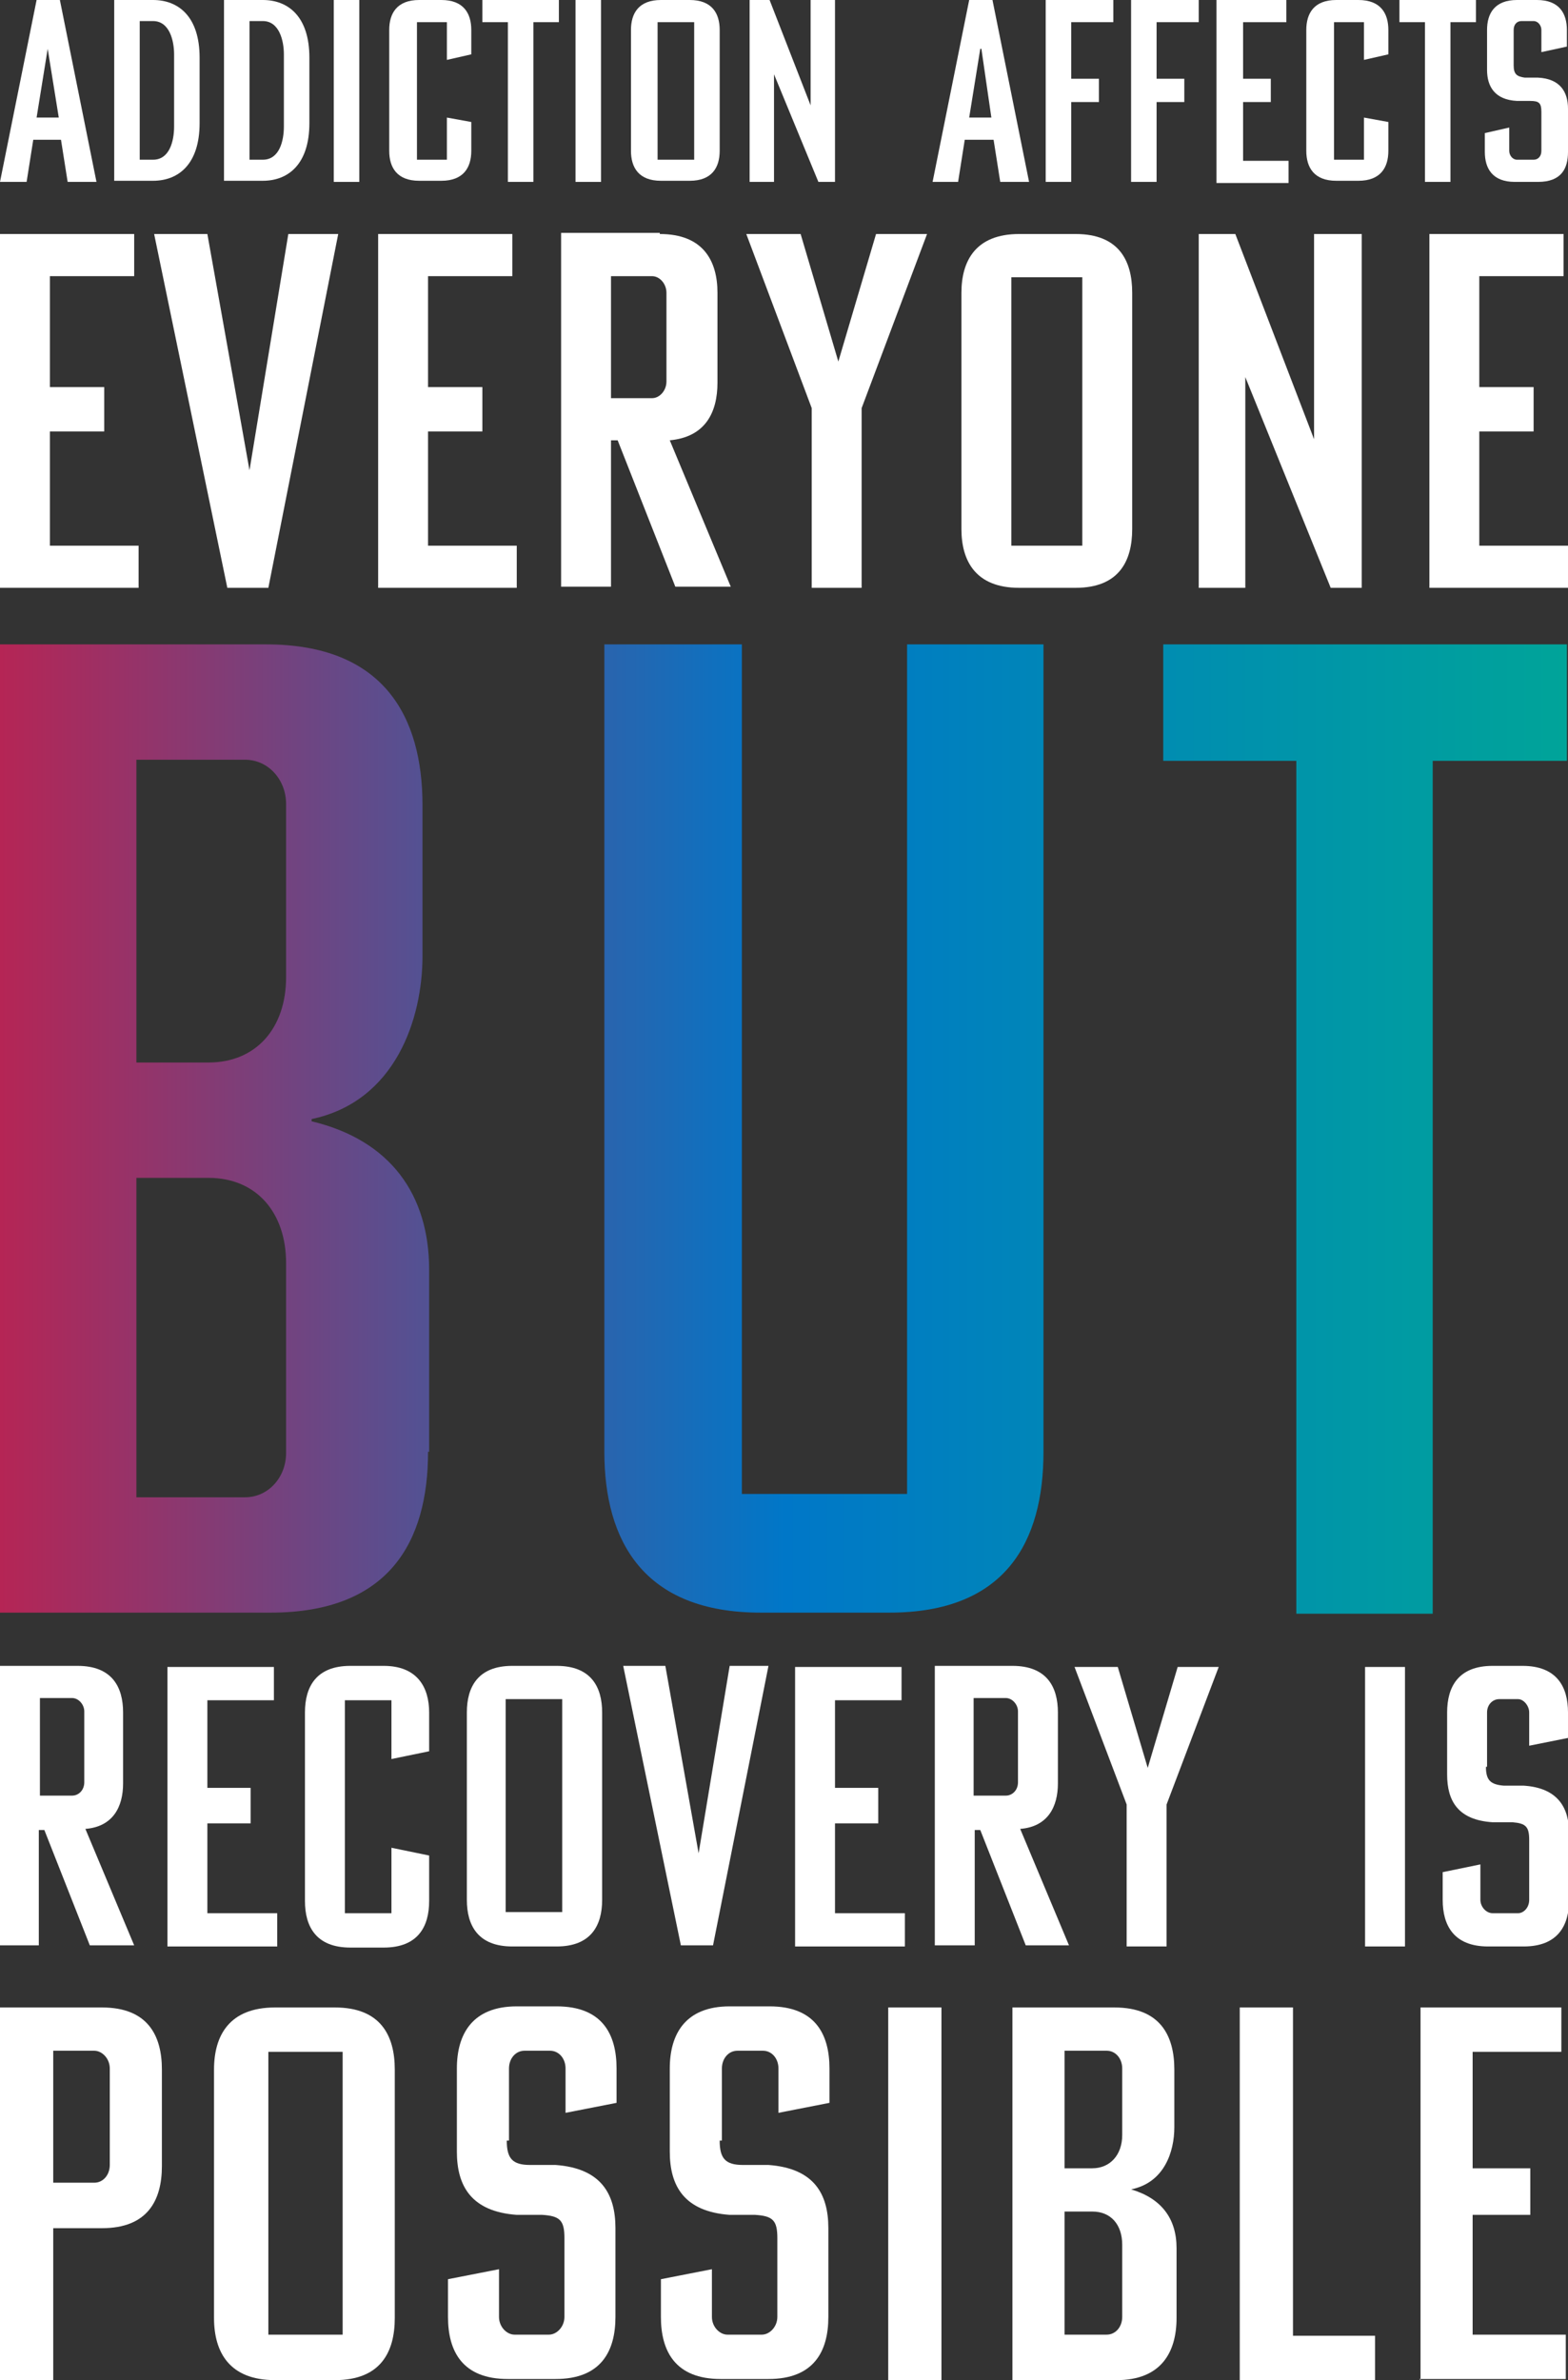 <?xml version="1.0" encoding="UTF-8"?>
<svg id="Layer_1" xmlns="http://www.w3.org/2000/svg" version="1.1" xmlns:xlink="http://www.w3.org/1999/xlink" viewBox="0 0 141.4 214.6">
  <rect x="0" y="0" width="141.4" height="214.6" fill="#333333" stroke="none"/>
  <!-- Generator: Adobe Illustrator 29.0.0, SVG Export Plug-In . SVG Version: 2.1.0 Build 186)  -->
  <defs>
    <style>
      .st0 {
        fill: #fff;
      }

      .st1 {
        fill: url(#linear-gradient);
      }
    </style>
    <linearGradient id="linear-gradient" x1="0" y1="113.4" x2="141.4" y2="113.4" gradientTransform="translate(0 215.2) scale(1 -1)" gradientUnits="userSpaceOnUse">
      <stop offset="0" stop-color="#b52555"/>
      <stop offset=".5" stop-color="#0077c8" stop-opacity="1"/>
      <stop offset="1" stop-color="#00a499"/>
    </linearGradient>
  </defs>
  <path class="st0" d="M5.6,12.6h-2.6l-.6,3.8H0L3.3,0h2.1l3.3,16.4h-2.6l-.6-3.8ZM4.3,4.4h0l-1,6.2h2l-1-6.2Z"/>
  <path class="st0" d="M18,11.1c0,3.7-1.9,5.2-4.2,5.2h-3.5V0h3.5C16.1,0,18,1.5,18,5.2v5.9h0ZM12.6,2v12.4h1.2c1.5,0,1.9-1.7,1.9-3v-6.5c0-1.2-.4-3-1.9-3,0,0-1.2,0-1.2,0Z"/>
  <path class="st0" d="M27.9,11.1c0,3.7-1.9,5.2-4.2,5.2h-3.5V0h3.5C26,0,27.9,1.5,27.9,5.2v5.9h0ZM22.5,2v12.4h1.2c1.5,0,1.9-1.7,1.9-3v-6.5c0-1.2-.4-3-1.9-3,0,0-1.2,0-1.2,0Z"/>
  <path class="st0" d="M32.4,16.4h-2.3V0h2.3v16.4Z"/>
  <path class="st0" d="M35.1,2.7c0-1.5.7-2.7,2.7-2.7h2c2,0,2.7,1.2,2.7,2.7v2.2l-2.2.5V2h-2.7v12.4h2.7v-3.8l2.2.4v2.6c0,1.5-.7,2.7-2.7,2.7h-2c-2,0-2.7-1.2-2.7-2.7V2.7Z"/>
  <path class="st0" d="M43.5,0h6.9v2h-2.3v14.4h-2.3V2h-2.3V0h0Z"/>
  <path class="st0" d="M54.2,16.4h-2.3V0h2.3v16.4Z"/>
  <path class="st0" d="M64.9,13.6c0,1.5-.7,2.7-2.7,2.7h-2.6c-2,0-2.7-1.2-2.7-2.7V2.7c0-1.5.7-2.7,2.7-2.7h2.6c2,0,2.7,1.2,2.7,2.7v10.9ZM62.6,2h-3.3v12.4h3.3V2Z"/>
  <path class="st0" d="M69.4,0l3.7,9.5h0V0h2.2v16.4h-1.5l-4-9.7h0v9.7h-2.2V0s1.8,0,1.8,0Z"/>
  <path class="st0" d="M89.6,12.6h-2.6l-.6,3.8h-2.3L87.4,0h2.1l3.3,16.4h-2.6l-.6-3.8ZM88.4,4.4h0l-1,6.2h2l-.9-6.2Z"/>
  <path class="st0" d="M94.3,16.4V0h6.1v2h-3.8v5.1h2.5v2.1h-2.5v7.2h-2.3Z"/>
  <path class="st0" d="M102,16.4V0h6.1v2h-3.8v5.1h2.5v2.1h-2.5v7.2h-2.3Z"/>
  <path class="st0" d="M109.7,16.4V0h6.3v2h-3.9v5.1h2.5v2.1h-2.5v5.3h4.1v2h-6.5Z"/>
  <path class="st0" d="M117.8,2.7c0-1.5.7-2.7,2.7-2.7h2c2,0,2.7,1.2,2.7,2.7v2.2l-2.2.5V2h-2.7v12.4h2.7v-3.8l2.2.4v2.6c0,1.5-.7,2.7-2.7,2.7h-2c-2,0-2.7-1.2-2.7-2.7V2.7Z"/>
  <path class="st0" d="M126.2,0h6.9v2h-2.3v14.4h-2.3V2h-2.3V0Z"/>
  <path class="st0" d="M136.5,5.9c0,.8.3,1,1,1.1h1.2c2,.1,2.7,1.3,2.7,2.8v3.9c0,1.5-.6,2.7-2.7,2.7h-2.1c-2,0-2.7-1.2-2.7-2.7v-1.7l2.2-.5v2.1c0,.4.3.8.7.8h1.5c.4,0,.7-.3.7-.8v-3.5c0-.8-.2-1-1-1h-1.2c-2-.1-2.7-1.3-2.7-2.8v-3.6c0-1.5.7-2.7,2.7-2.7h1.8c2,0,2.7,1.2,2.7,2.7v1.5l-2.3.5v-2c0-.4-.3-.8-.7-.8h-1.1c-.4,0-.7.3-.7.8v3.2h0Z"/>
  <path class="st0" d="M0,53v-31.9h12.1v3.8h-7.6v10h4.9v4h-4.9v10.3h8v3.8H0Z"/>
  <path class="st0" d="M18.7,21.1l3.8,21.3h0l3.5-21.3h4.5l-6.3,31.9h-3.7l-6.6-31.9s4.8,0,4.8,0Z"/>
  <path class="st0" d="M34.1,53v-31.9h12.1v3.8h-7.6v10h4.9v4h-4.9v10.3h8v3.8h-12.5Z"/>
  <path class="st0" d="M59.5,21.1c3.9,0,5.2,2.4,5.2,5.3v8.1c0,2.7-1.1,4.9-4.3,5.2l5.5,13.2h-5l-5.2-13.2h-.6v13.2h-4.5v-31.9s8.9,0,8.9,0ZM55.1,35.9h3.7c.7,0,1.3-.7,1.3-1.5v-8c0-.8-.6-1.5-1.3-1.5h-3.7v11h0Z"/>
  <path class="st0" d="M73.2,36.8l-5.9-15.7h4.9l3.4,11.5,3.4-11.5h4.6l-5.9,15.7v16.2h-4.5s0-16.2,0-16.2Z"/>
  <path class="st0" d="M102.1,47.7c0,2.9-1.2,5.3-5.1,5.3h-5.1c-3.9,0-5.2-2.4-5.2-5.3v-21.3c0-2.9,1.3-5.3,5.2-5.3h5.1c3.9,0,5.1,2.4,5.1,5.3v21.3ZM97.6,25h-6.4v24.2h6.4v-24.2Z"/>
  <path class="st0" d="M111.4,21.1l7.1,18.5h0v-18.5h4.3v31.9h-2.8l-7.7-19h0v19h-4.2v-31.9h3.4Z"/>
  <path class="st0" d="M128.9,53v-31.9h12.1v3.8h-7.6v10h4.9v4h-4.9v10.3h8v3.8h-12.5Z"/>
  <path class="st1" d="M38.6,130.9c0,8.1-3.5,14.5-14.2,14.5H0V58.1h24c10.6,0,14.1,6.5,14.1,14.5v13.6c0,5.6-2.4,13.1-10,14.7v.2c7.1,1.7,10.6,6.6,10.6,13.4v16.4h0ZM12.3,95.8h6.5c4.3,0,7-3.1,7-7.7v-15.6c0-2.2-1.6-4-3.7-4h-9.8v27.4h0ZM25.8,113.9c0-4.6-2.7-7.7-7-7.7h-6.5v28.8h9.8c2.1,0,3.7-1.8,3.7-4v-17.1h0ZM66.9,58.1v76.6h14.9V58.1h12.3v72.8c0,8.1-3.4,14.5-13.9,14.5h-11.6c-10.6,0-14.1-6.5-14.1-14.5V58.1h12.3ZM104.9,58.1h36.4v10.5h-12.1v76.9h-12.3v-76.9h-12s0-10.5,0-10.5Z"/>
  <path class="st0" d="M7,150.2c3.1,0,4.1,1.9,4.1,4.2v6.4c0,2.1-.9,3.9-3.4,4.1l4.4,10.5h-4l-4.1-10.4h-.5v10.4H0v-25.2h7ZM3.6,161.9h2.9c.6,0,1.1-.5,1.1-1.2v-6.4c0-.6-.5-1.2-1.1-1.2h-2.9v8.7h0Z"/>
  <path class="st0" d="M15.1,175.5v-25.2h9.6v3h-6v7.9h3.9v3.2h-3.9v8.1h6.3v3h-9.9Z"/>
  <path class="st0" d="M27.5,154.4c0-2.3,1-4.2,4.1-4.2h3c3,0,4.1,1.9,4.1,4.2v3.5l-3.4.7v-5.3h-4.2v19.2h4.2v-5.9l3.4.7v4.1c0,2.3-1,4.2-4.1,4.2h-3c-3.1,0-4.1-1.9-4.1-4.2v-16.9h0Z"/>
  <path class="st0" d="M54.3,171.3c0,2.3-1,4.2-4.1,4.2h-4c-3.1,0-4.1-1.9-4.1-4.2v-16.9c0-2.3,1-4.2,4.1-4.2h4c3.1,0,4.1,1.9,4.1,4.2v16.9ZM50.7,153.2h-5.1v19.2h5.1v-19.2h0Z"/>
  <path class="st0" d="M60,150.2l3,16.9h0l2.8-16.9h3.5l-5,25.2h-2.9l-5.2-25.2h3.8Z"/>
  <path class="st0" d="M71.7,175.5v-25.2h9.6v3h-6v7.9h3.9v3.2h-3.9v8.1h6.3v3h-9.9Z"/>
  <path class="st0" d="M91.3,150.2c3.1,0,4.1,1.9,4.1,4.2v6.4c0,2.1-.9,3.9-3.4,4.1l4.4,10.5h-3.9l-4.1-10.4h-.5v10.4h-3.6v-25.2h7,0ZM87.8,161.9h2.9c.6,0,1.1-.5,1.1-1.2v-6.4c0-.6-.5-1.2-1.1-1.2h-2.9v8.7h0Z"/>
  <path class="st0" d="M101.6,162.7l-4.7-12.4h3.9l2.7,9.1,2.7-9.1h3.7l-4.7,12.4v12.8h-3.6v-12.8h0Z"/>
  <path class="st0" d="M126.7,175.5h-3.6v-25.2h3.6v25.2Z"/>
  <path class="st0" d="M134,159.3c0,1.2.4,1.6,1.6,1.7h1.8c3.1.2,4.1,2,4.1,4.3v6c0,2.3-1,4.2-4.1,4.2h-3.2c-3.1,0-4.1-1.9-4.1-4.2v-2.5l3.4-.7v3.2c0,.6.5,1.2,1.1,1.2h2.3c.5,0,1-.5,1-1.2v-5.4c0-1.2-.3-1.5-1.5-1.6h-1.8c-3.1-.2-4.1-1.9-4.1-4.3v-5.6c0-2.3,1-4.2,4.1-4.2h2.7c3.1,0,4.1,1.9,4.1,4.2v2.3l-3.5.7v-3c0-.6-.5-1.2-1-1.2h-1.7c-.6,0-1.1.5-1.1,1.2v4.9h0Z"/>
  <path class="st0" d="M14.6,195.3c0,3.1-1.3,5.6-5.4,5.6h-4.4v13.7H0v-33.6h9.2c4.1,0,5.4,2.5,5.4,5.6v8.8h0ZM4.8,185v11.8h3.7c.8,0,1.4-.7,1.4-1.6v-8.7c0-.9-.7-1.6-1.4-1.6h-3.7Z"/>
  <path class="st0" d="M35.6,209c0,3.1-1.3,5.6-5.4,5.6h-5.4c-4.1,0-5.5-2.5-5.5-5.6v-22.4c0-3.1,1.4-5.6,5.5-5.6h5.4c4.1,0,5.4,2.5,5.4,5.6v22.4h0ZM30.9,185h-6.7v25.5h6.7v-25.5Z"/>
  <path class="st0" d="M45.7,193c0,1.6.5,2.2,2.1,2.2h2.3c4.1.3,5.4,2.6,5.4,5.7v8c0,3.1-1.3,5.6-5.4,5.6h-4.3c-4.1,0-5.4-2.5-5.4-5.6v-3.4l4.6-.9v4.3c0,.9.7,1.6,1.4,1.6h3.1c.7,0,1.4-.7,1.4-1.6v-7.1c0-1.6-.4-2-2-2.1h-2.3c-4.1-.3-5.4-2.6-5.4-5.7v-7.5c0-3.1,1.4-5.6,5.4-5.6h3.6c4.1,0,5.4,2.5,5.4,5.6v3.1l-4.6.9v-4c0-.9-.6-1.6-1.4-1.6h-2.3c-.8,0-1.4.7-1.4,1.6v6.5h0Z"/>
  <path class="st0" d="M64.9,193c0,1.6.5,2.2,2.1,2.2h2.3c4.1.3,5.4,2.6,5.4,5.7v8c0,3.1-1.3,5.6-5.4,5.6h-4.3c-4.1,0-5.4-2.5-5.4-5.6v-3.4l4.6-.9v4.3c0,.9.7,1.6,1.4,1.6h3.1c.7,0,1.4-.7,1.4-1.6v-7.1c0-1.6-.4-2-2-2.1h-2.3c-4.1-.3-5.4-2.6-5.4-5.7v-7.5c0-3.1,1.4-5.6,5.4-5.6h3.6c4.1,0,5.4,2.5,5.4,5.6v3.1l-4.6.9v-4c0-.9-.6-1.6-1.4-1.6h-2.3c-.8,0-1.4.7-1.4,1.6v6.5h0Z"/>
  <path class="st0" d="M84.9,214.6h-4.8v-33.6h4.8v33.6Z"/>
  <path class="st0" d="M106.1,209c0,3.1-1.4,5.6-5.4,5.6h-9.4v-33.6h9.2c4.1,0,5.4,2.5,5.4,5.6v5.2c0,2.2-.9,5-3.9,5.6h0c2.7.8,4.1,2.6,4.1,5.3v6.3h0ZM96,195.5h2.5c1.6,0,2.7-1.2,2.7-3v-6c0-.9-.6-1.6-1.4-1.6h-3.8v10.5h0ZM101.2,202.4c0-1.8-1-3-2.7-3h-2.5v11.1h3.8c.8,0,1.4-.7,1.4-1.6v-6.6h0Z"/>
  <path class="st0" d="M111.8,214.6v-33.6h4.8v29.6h7.4v4h-12.2Z"/>
  <path class="st0" d="M128.1,214.6v-33.6h12.7v4h-8v10.5h5.2v4.2h-5.2v10.8h8.4v4h-13.2Z"/>
</svg>